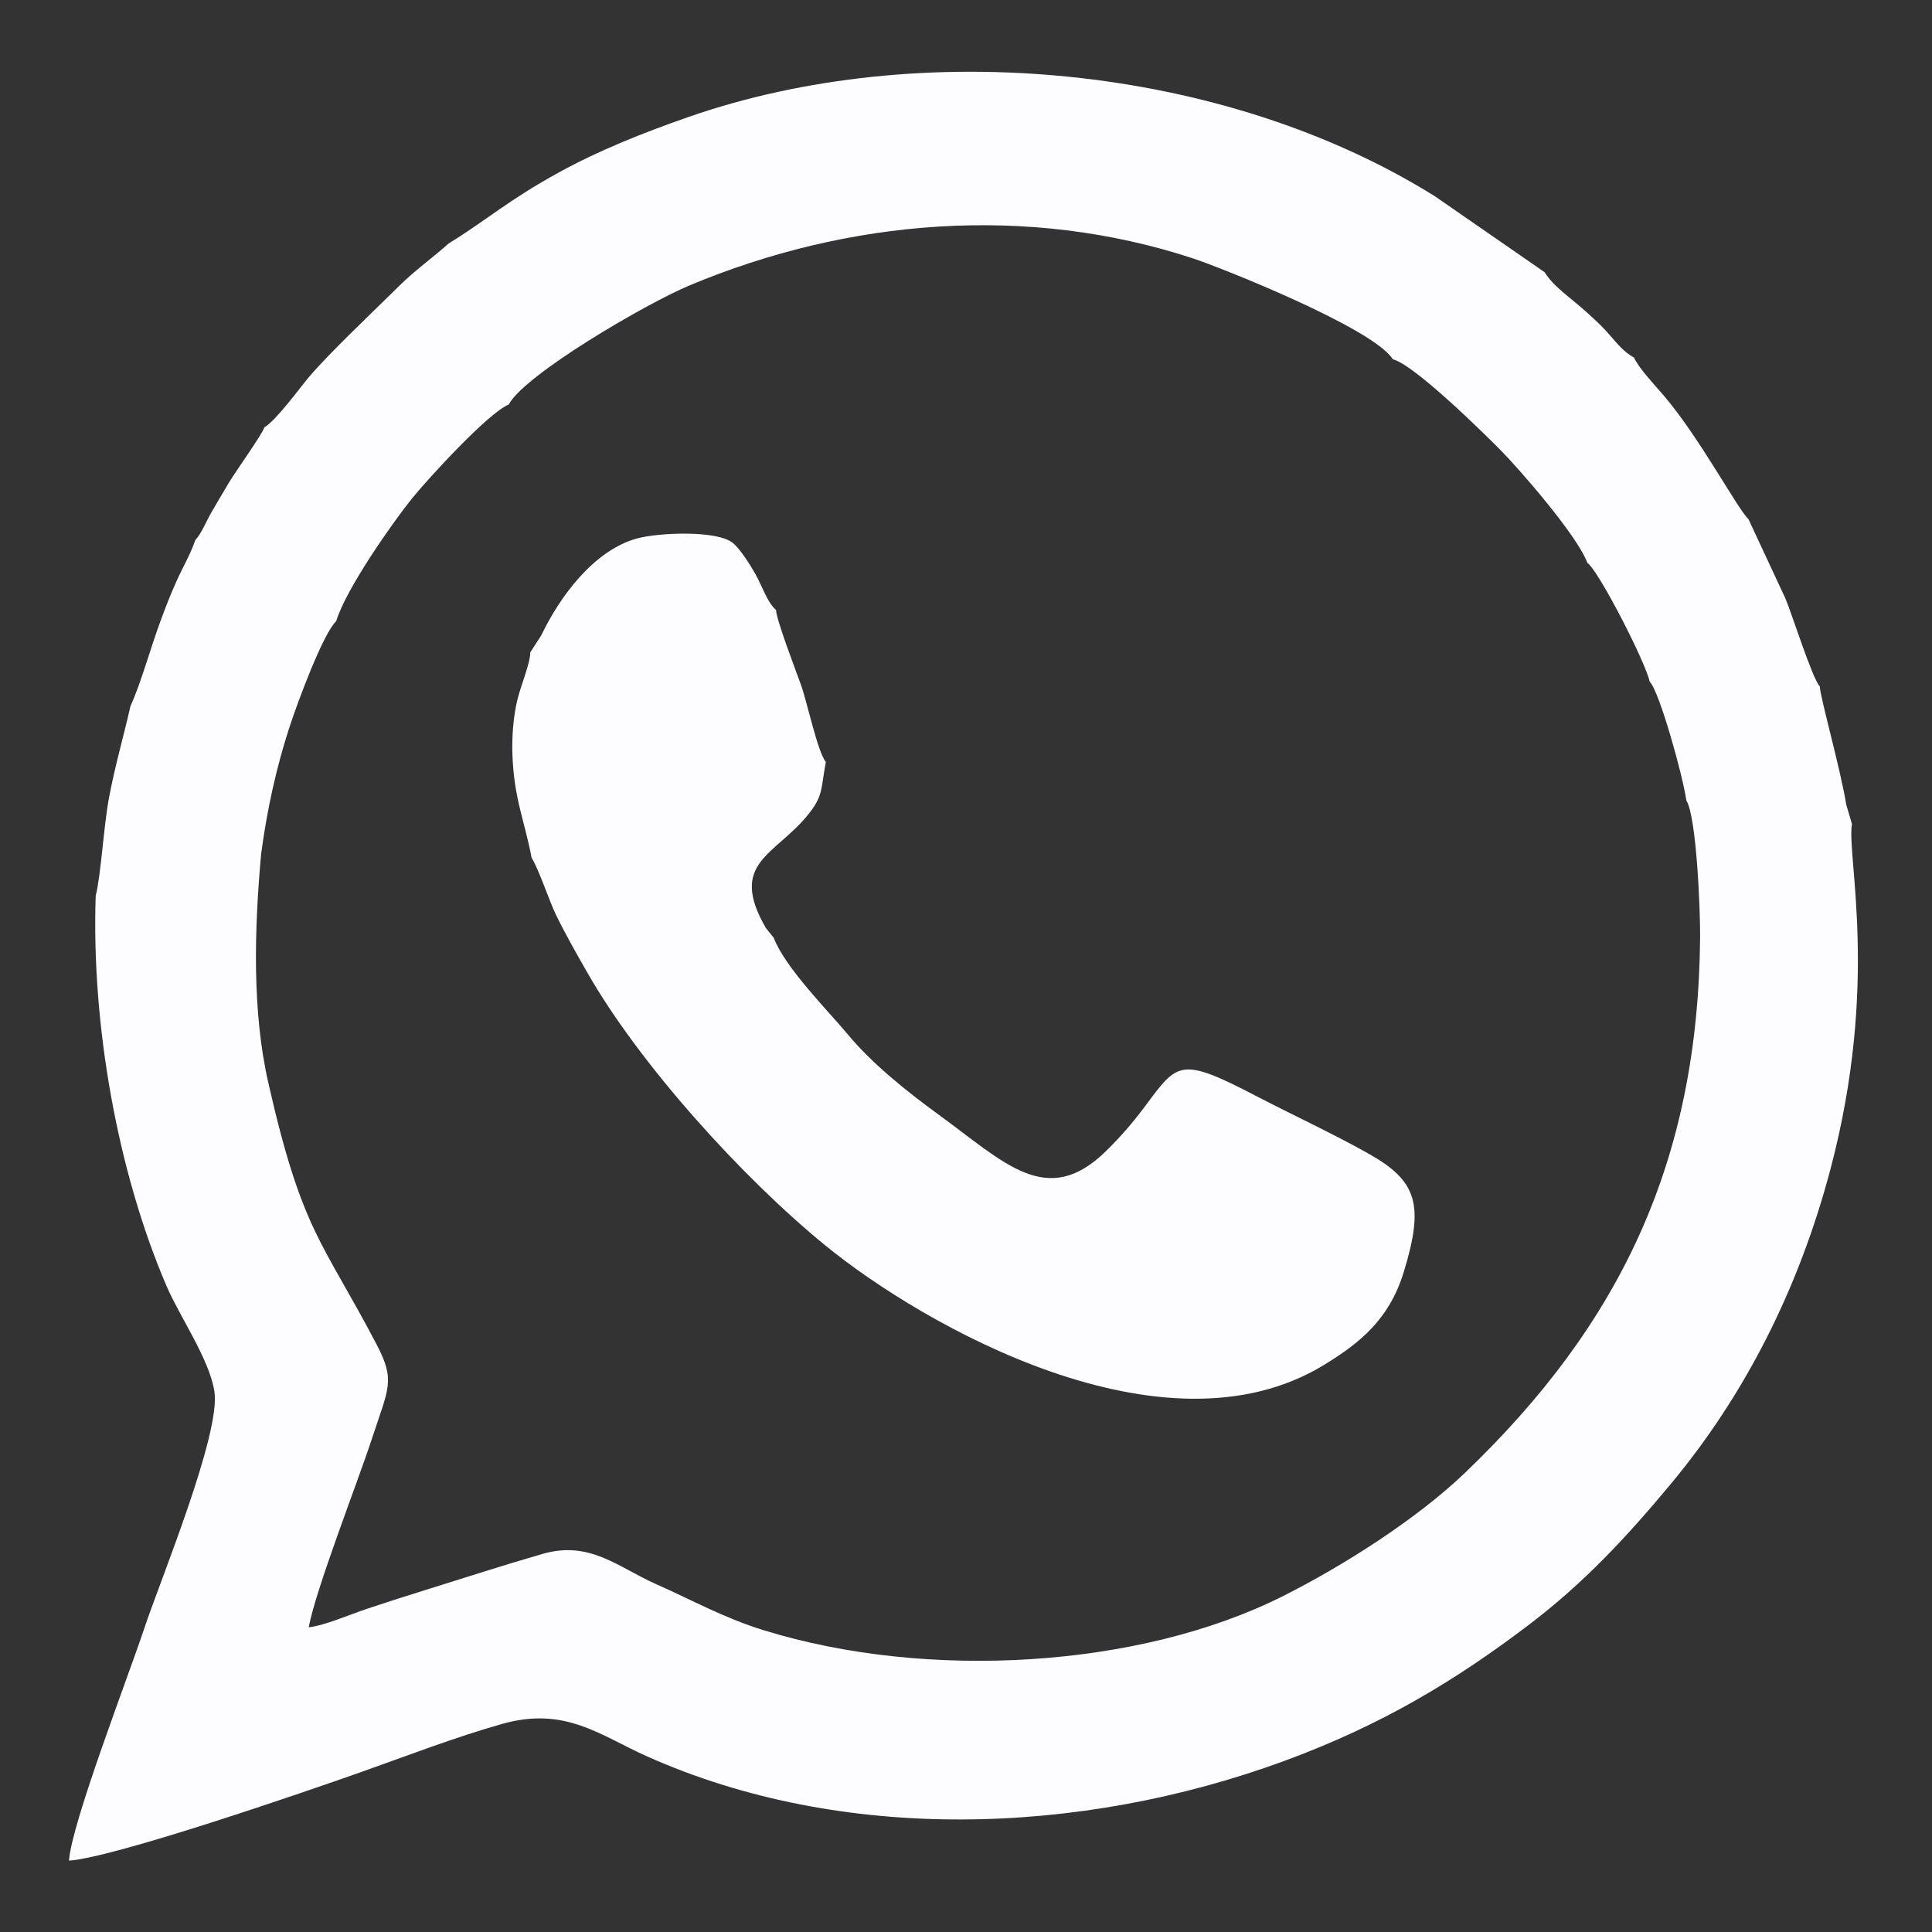 <?xml version="1.0" encoding="UTF-8"?>
<!DOCTYPE svg PUBLIC "-//W3C//DTD SVG 1.1//EN" "http://www.w3.org/Graphics/SVG/1.1/DTD/svg11.dtd">
<!-- Creator: CorelDRAW 2020 (64-Bit) -->
<svg xmlns="http://www.w3.org/2000/svg" xml:space="preserve" width="54mm" height="54mm" version="1.1" style="shape-rendering:geometricPrecision; text-rendering:geometricPrecision; image-rendering:optimizeQuality; fill-rule:evenodd; clip-rule:evenodd"
viewBox="0 0 5400 5400"
 xmlns:xlink="http://www.w3.org/1999/xlink"
 xmlns:xodm="http://www.corel.com/coreldraw/odm/2003">
 <rect x="0" y="0" width="5400" height="5400" fill="#333333" stroke="none"/>
 <defs>
  <style type="text/css">
   <![CDATA[
    .fil0 {fill:#FDFDFF}
   ]]>
  </style>
 </defs>
 <g id="Слой_x0020_1">
  <g id="_1180519280">
   <path class="fil0" d="M729.82 2387.37c16.57,-125.88 43.61,-245.75 79.33,-355.24 23.68,-72.6 94.04,-261.25 130.49,-295.94 27.8,-91.53 159.94,-278.48 210.97,-341.75 46.66,-57.86 214.97,-241.21 271.28,-263.74 43.55,-82.72 380.43,-280.67 506.24,-333.31 442.84,-185.29 943.33,-227.18 1406,-75.27 77.17,25.33 505.29,195.23 558.82,282.12 59.12,14.53 249.41,201.77 298.76,251.38 51.35,51.6 216.24,239.77 245.03,317.61 30.2,19.63 161.76,275.19 174.19,331.93 27.94,28.57 93.8,267.83 102.34,331.93 28.51,45.21 39.19,305.32 38.58,381.76 -4.97,627.55 -223.53,1082.21 -657.38,1497.94 -132.78,127.25 -335.93,257.55 -508.4,344.31 -400.5,201.5 -993.76,236.72 -1451.24,95.55 -111.53,-34.43 -201.66,-84.98 -301.23,-129.08 -105.7,-46.82 -184.61,-122.52 -316.63,-84.5 -109.28,31.46 -220.05,67.47 -329.14,101.41 -56.68,17.63 -106.38,33.59 -162.7,52.38 -50.57,16.86 -115.85,45.97 -162.11,51.52 17.62,-101.14 137.7,-408.49 176.49,-527.01 46.74,-142.76 66,-162.29 13.54,-262.73 -151.61,-290.21 -208.22,-313.69 -303.3,-733.11 -45.24,-199.59 -39.02,-426.39 -19.93,-638.16zm524.3 -1706.93c-42.12,37.7 -96.13,76.88 -136.38,116.75 -73.18,72.47 -197.46,189.33 -255.5,258.16 -23.3,27.63 -90.54,120.01 -123.39,139.14 -5.34,18.68 -78.69,120.73 -98.21,153.23 -18.58,30.96 -34.06,57.47 -48.95,82.98 -15.34,26.25 -28.19,60.11 -45.75,78.69 -13.49,39.7 -32.72,71.18 -52.18,114.06 -17.97,39.59 -31.69,75.79 -45.06,112.01 -29.54,80.02 -54.83,174.41 -83.93,237.74 -20.53,89.83 -42.57,163.94 -60.18,256.92 -14.54,76.73 -22.78,218.99 -37.09,273.35 -12.32,358.05 60.35,770.03 197.59,1090.2 37.44,87.32 120.12,204.98 134.19,295.59 18.4,118.47 -153.06,532.15 -196.34,662.95 -42.55,128.6 -203.73,545.45 -210.07,648.32 128,-8.96 664.28,-193.72 816.09,-247.45 125.35,-44.36 261.86,-97.27 394.68,-134.73 176.27,-49.73 273.27,32.02 404.97,90.82 545.51,243.59 1210.76,222.26 1781.03,12.68 274.1,-100.74 479.18,-225.64 681.48,-378.87 156.91,-118.86 276.29,-248.09 399.05,-395.57 205.7,-247.13 357.38,-543.55 446.28,-880.57 137.46,-521.12 44.31,-874.12 59.85,-963.56l-16.09 -54.73c-15.27,-96.55 -74.02,-304.37 -73.66,-329.77 -20.69,-21.19 -78.2,-203.28 -96.08,-245.7l-103.49 -222.11c-31.5,-29.79 -137.08,-229.35 -238.12,-347.02 -23.16,-26.97 -70.19,-76.89 -81.82,-104.89 -27.02,-13.37 -49.34,-41.44 -66.73,-61.41 -22.95,-26.33 -36.79,-38.73 -62.33,-62.05 -47.37,-43.22 -95.58,-73.73 -120.58,-114.72l-306.16 -211.88c-591.03,-369.75 -1439.94,-448.14 -2089.07,-221.32 -126.21,44.1 -248.19,92.81 -358.39,153.29 -144.47,79.28 -198.77,130.93 -309.66,199.47z"/>
   <path class="fil0" d="M1482.2 1823.33c-0.6,32.73 -26.22,91.23 -36.43,133.91 -10.92,45.64 -15.18,101.2 -13.6,149.74 4.06,125.11 34.03,186.02 53.57,290.17 21.91,35.99 49.71,122.5 69.59,162.71 28.71,58.1 57.43,107.84 84.91,156.18 146.67,258.1 435.32,576.48 667.45,765.73 271.84,221.64 945.27,607.08 1393.43,332.97 100.35,-61.38 181.6,-127 222.2,-258.66 58.4,-189.41 36.64,-255.14 -95.72,-330.19 -96.06,-54.48 -215.87,-110.07 -317.07,-162.76 -211.82,-110.29 -218.72,-93.72 -308.57,26.89 -34.27,45.99 -68.9,86.65 -111.71,128.37 -164.43,160.25 -282.24,31.34 -467.07,-103.16 -84.93,-61.81 -185.34,-141.34 -254.75,-225.41 -49.79,-60.31 -174.32,-184.98 -205.58,-268.37l-22.01 -27.3c-106.33,-183.58 25.79,-202.72 118.26,-317.76 42.75,-53.19 34.92,-71.55 49.12,-146.47 -23.14,-28.97 -52.75,-169.3 -69.14,-214.86 -15.38,-42.78 -68.52,-180.87 -70.1,-210.14 -24.66,-21.24 -38.93,-67.59 -57.57,-100.45 -15.9,-28.01 -43,-70.4 -62.7,-86.69 -43.91,-36.28 -207.79,-29.39 -268.45,-12.73 -121.12,33.27 -216.26,163.83 -267.51,270.92l-30.55 47.36z"/>
  </g>
 </g>
</svg>
